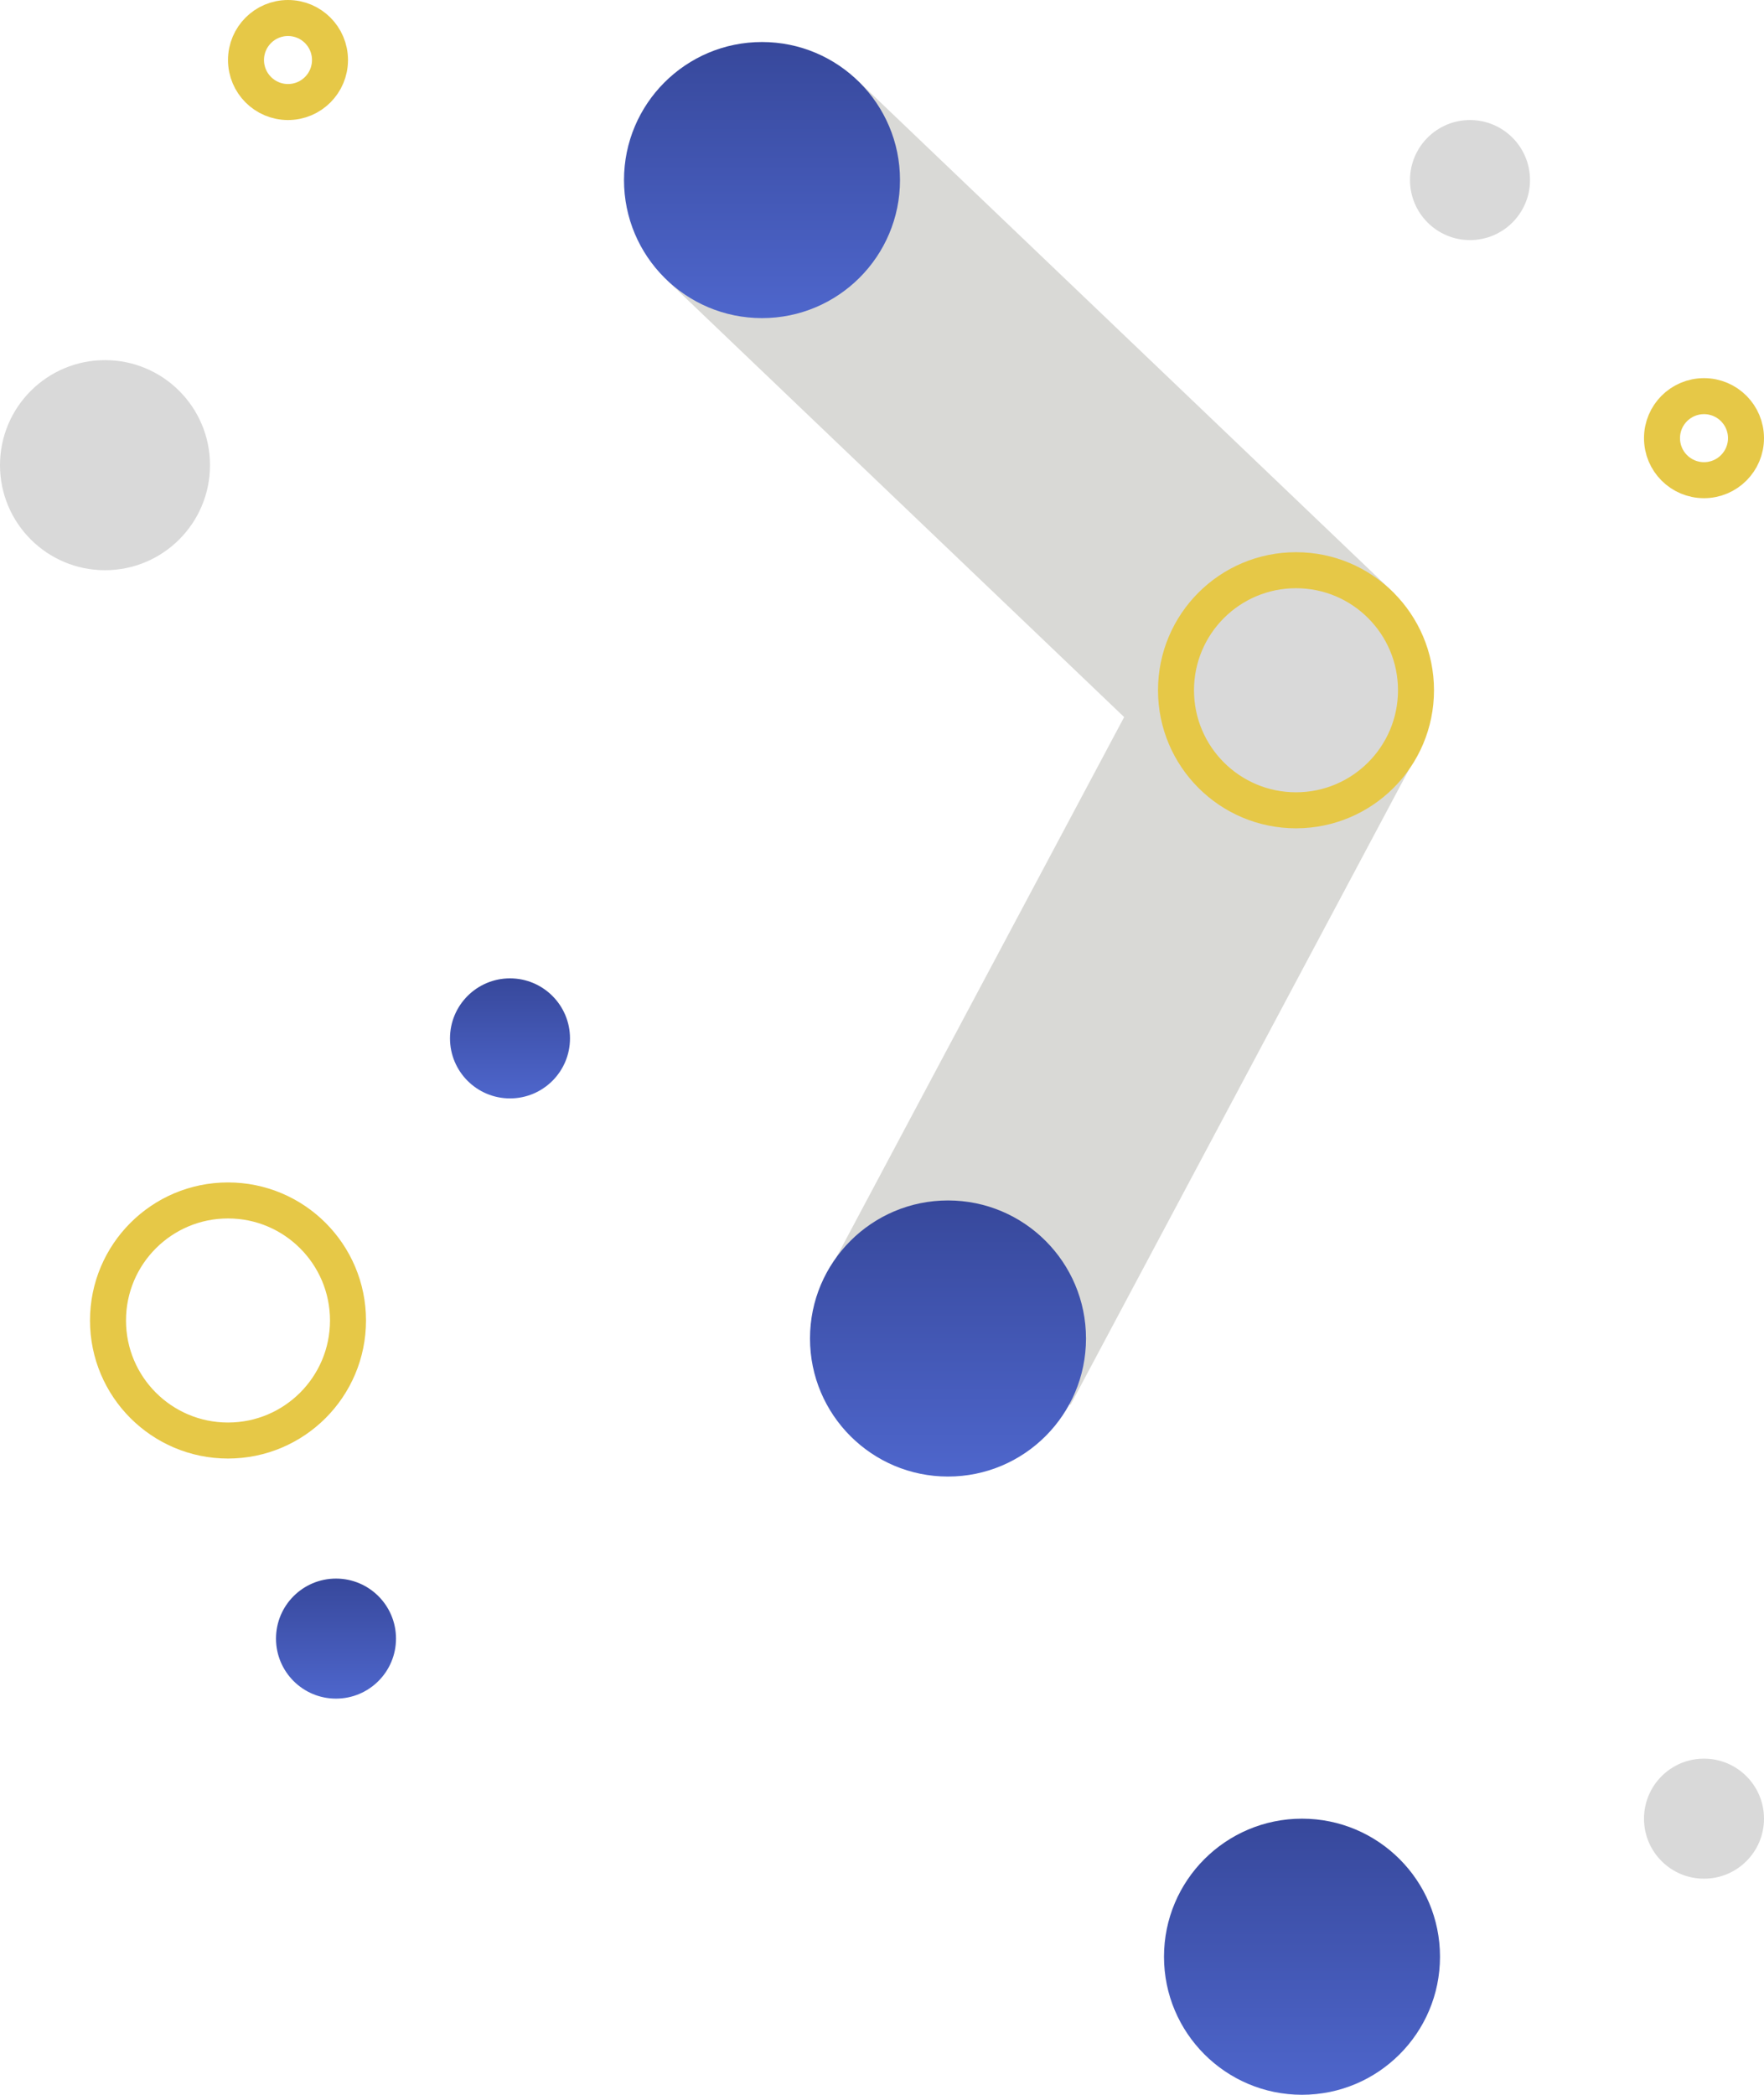 <svg width="294" height="349" viewBox="0 0 294 349" fill="none" xmlns="http://www.w3.org/2000/svg">
<path d="M127 30L216.5 115.5" stroke="#D9D9D6" stroke-width="46"/>
<path d="M216.335 114L158.125 223.234" stroke="#D9D9D6" stroke-width="46"/>
<circle cx="127" cy="30" r="23" fill="url(#paint0_linear_1330_4784)"/>
<circle cx="217" cy="326" r="23" fill="url(#paint1_linear_1330_4784)"/>
<circle cx="158" cy="223" r="23" fill="url(#paint2_linear_1330_4784)"/>
<circle cx="216" cy="115" r="20" fill="#D9D9D9" stroke="#E6C847" stroke-width="6"/>
<circle cx="38" cy="220" r="20" stroke="#E6C847" stroke-width="6"/>
<circle cx="10" cy="10" r="10" transform="matrix(-1 0 0 1 255 20)" fill="#D9D9D9"/>
<circle cx="10" cy="10" r="10" transform="matrix(-1 0 0 1 294 293)" fill="#D9D9D9"/>
<circle cx="17.5" cy="17.5" r="17.5" transform="matrix(-1 0 0 1 35 60)" fill="#D9D9D9"/>
<circle cx="10" cy="10" r="10" transform="matrix(-1 0 0 1 95 163)" fill="url(#paint3_linear_1330_4784)"/>
<circle cx="10" cy="10" r="10" transform="matrix(-1 0 0 1 66 263)" fill="url(#paint4_linear_1330_4784)"/>
<circle cx="10" cy="10" r="7" transform="matrix(-1 0 0 1 58 0)" stroke="#E6C847" stroke-width="6"/>
<circle cx="10" cy="10" r="7" transform="matrix(-1 0 0 1 294 63)" stroke="#E6C847" stroke-width="6"/>
<defs>
<linearGradient id="paint0_linear_1330_4784" x1="127" y1="7" x2="127" y2="53" gradientUnits="userSpaceOnUse">
<stop stop-color="#37489B"/>
<stop offset="1" stop-color="#4E66CC"/>
</linearGradient>
<linearGradient id="paint1_linear_1330_4784" x1="217" y1="303" x2="217" y2="349" gradientUnits="userSpaceOnUse">
<stop stop-color="#37489B"/>
<stop offset="1" stop-color="#4E66CC"/>
</linearGradient>
<linearGradient id="paint2_linear_1330_4784" x1="158" y1="200" x2="158" y2="246" gradientUnits="userSpaceOnUse">
<stop stop-color="#37489B"/>
<stop offset="1" stop-color="#4E66CC"/>
</linearGradient>
<linearGradient id="paint3_linear_1330_4784" x1="10" y1="0" x2="10" y2="20" gradientUnits="userSpaceOnUse">
<stop stop-color="#37489B"/>
<stop offset="1" stop-color="#4E66CC"/>
</linearGradient>
<linearGradient id="paint4_linear_1330_4784" x1="10" y1="0" x2="10" y2="20" gradientUnits="userSpaceOnUse">
<stop stop-color="#37489B"/>
<stop offset="1" stop-color="#4E66CC"/>
</linearGradient>
</defs>
</svg>
